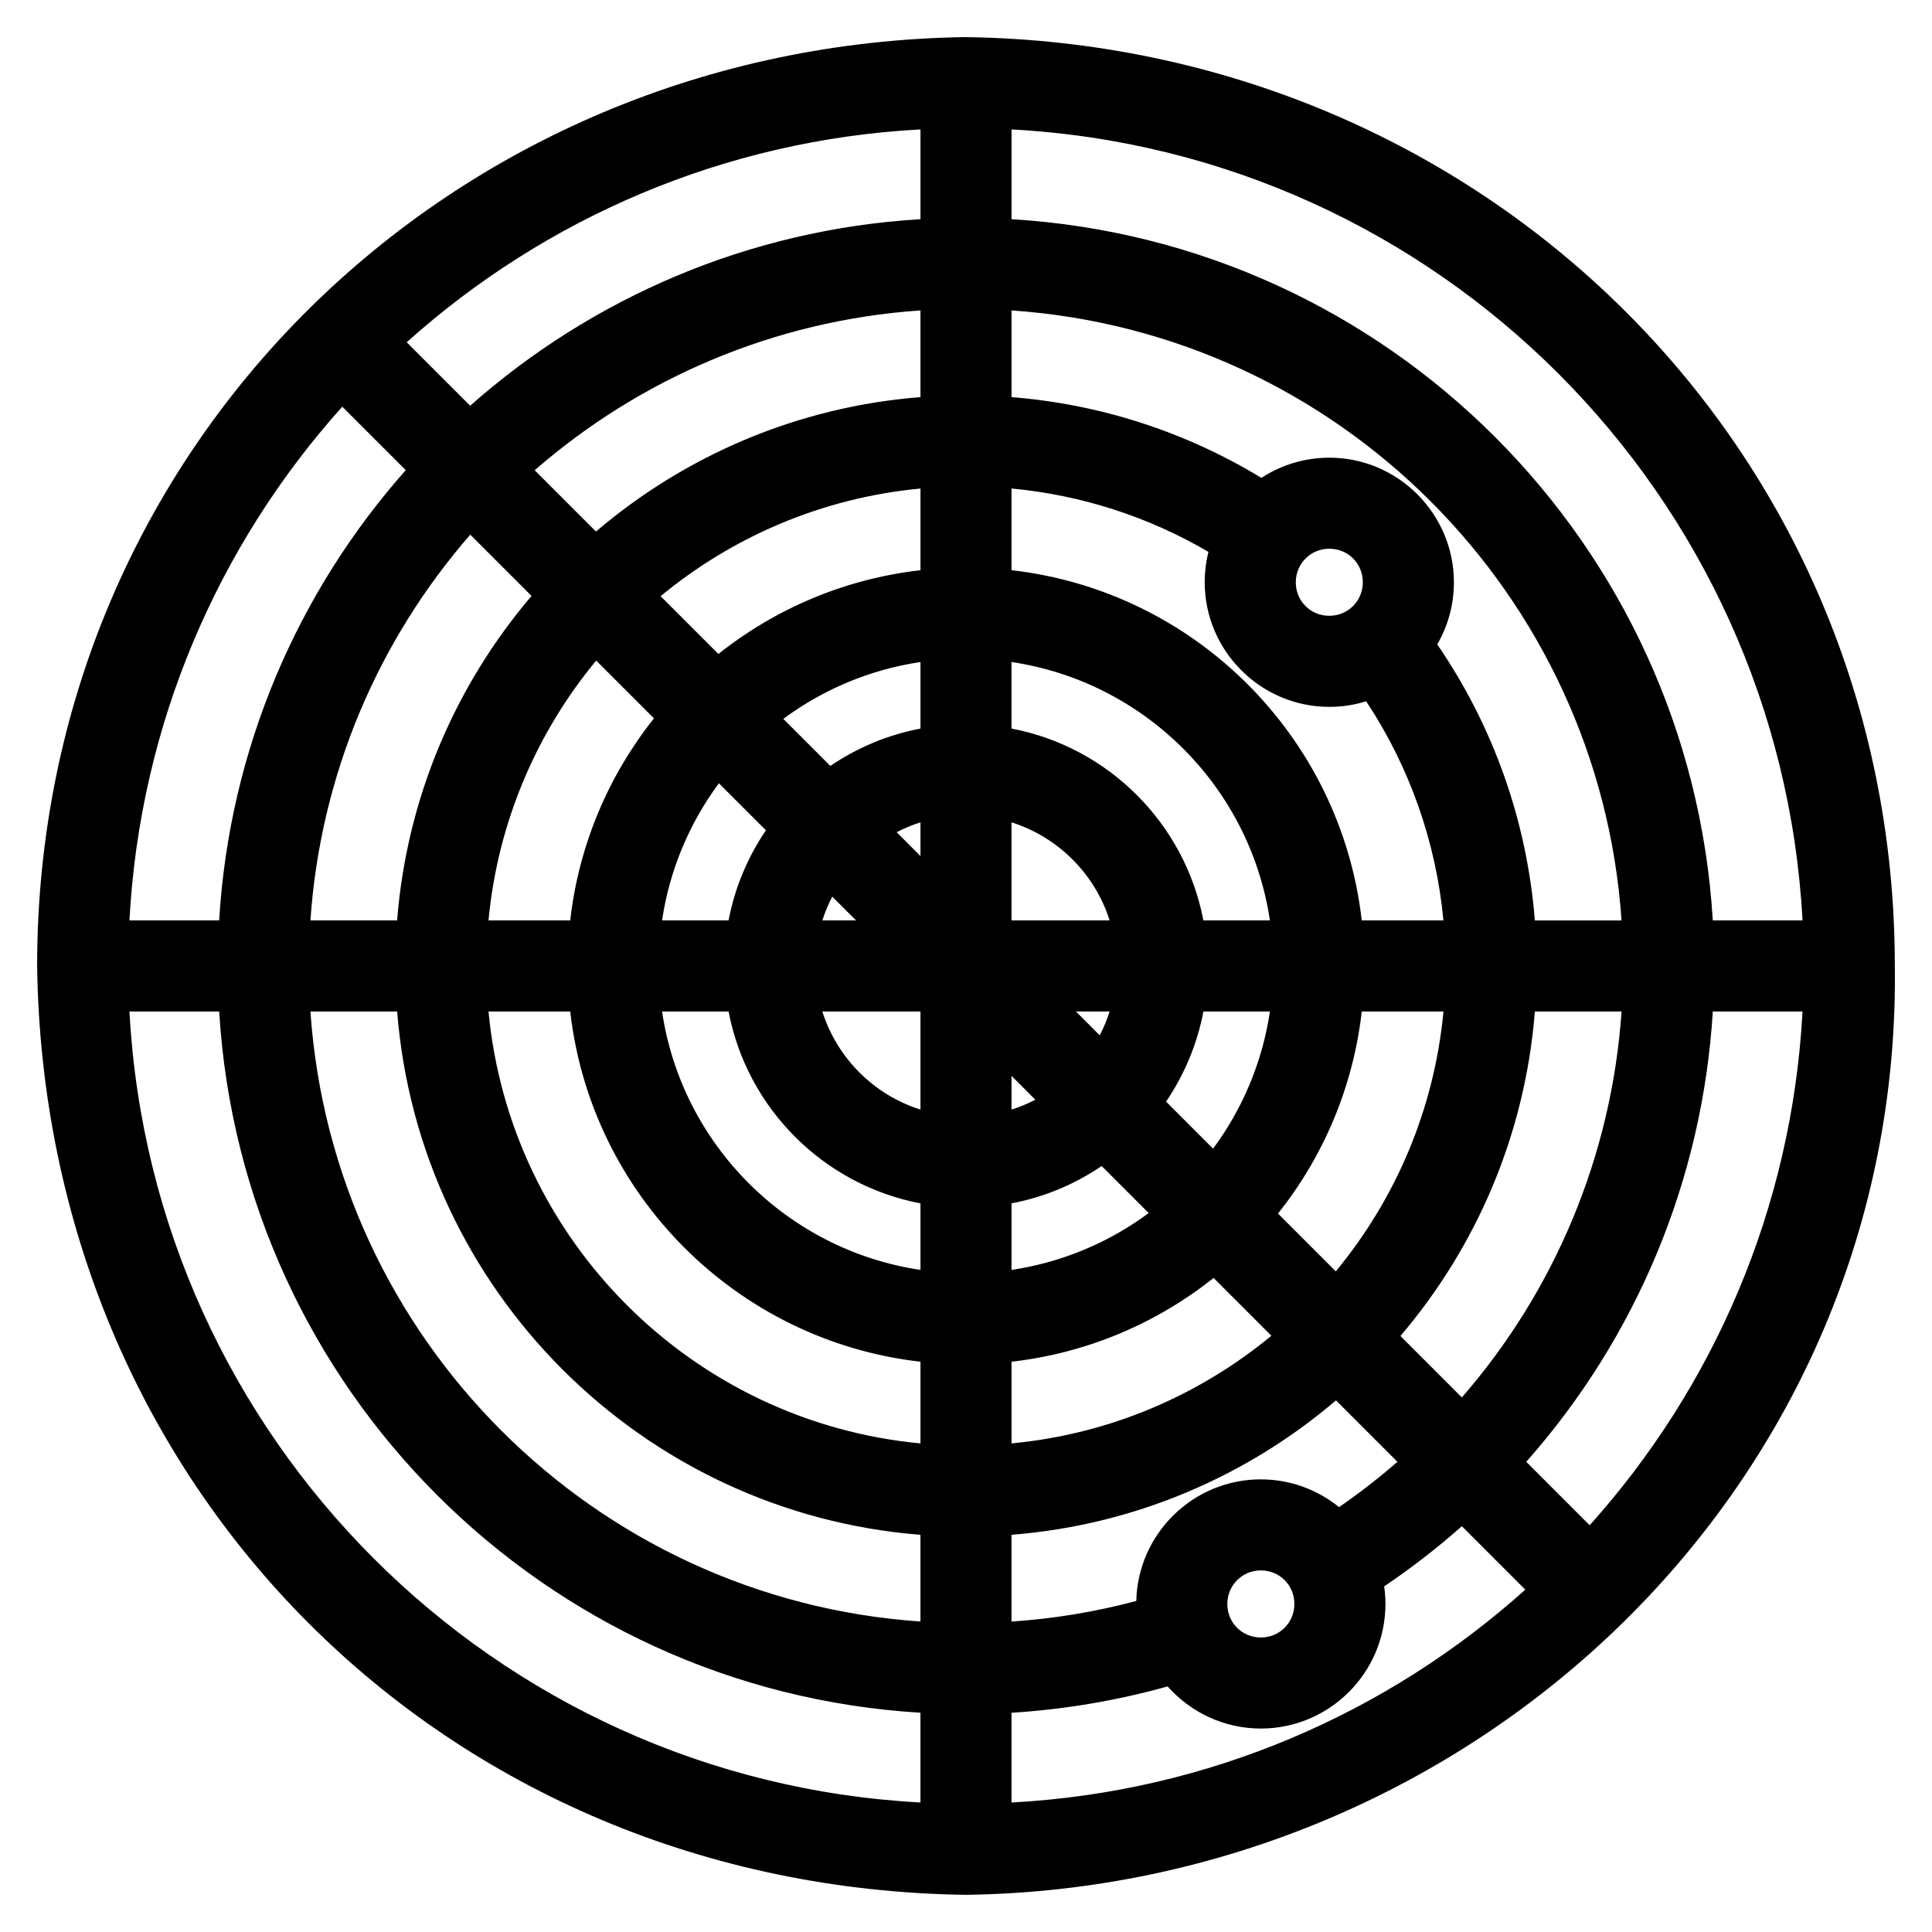 <?xml version="1.0" encoding="UTF-8"?>
<!-- Uploaded to: ICON Repo, www.iconrepo.com, Generator: ICON Repo Mixer Tools -->
<svg fill="#000000" width="800px" height="800px" version="1.1" viewBox="144 144 512 512" xmlns="http://www.w3.org/2000/svg">
 <path d="m399.99 153.84c136.46 1.887 245.97 108.44 246.16 245.83 1.898 137.64-111.51 244.63-246.16 246.48-138.23-1.91-244.24-107.99-246.15-246.16 0-137.52 109.57-244.27 246.15-246.16zm78.145 382.21c7.836 0 15.055 2.762 20.73 7.359 5.41-3.738 10.566-7.746 15.473-12.016l-16.281-16.281c-23.535 20.07-53.305 33.051-85.996 35.625v22.992c11.188-0.75 22.227-2.559 33.066-5.457 0.422-17.848 15.078-32.227 33.008-32.227zm32.688 28.348c0.219 1.523 0.332 3.082 0.332 4.672 0 18.203-14.824 33.012-33.02 33.012-9.801 0-18.645-4.324-24.699-11.164-13.484 3.766-27.391 6.117-41.375 6.981v23.785c52.223-2.797 99.641-23.648 136.16-56.41l-16.809-16.809c-6.461 5.711-13.328 11.043-20.582 15.938zm-32.688-4.219c-4.926 0-8.883 3.938-8.883 8.891 0 4.969 3.914 8.883 8.883 8.883 4.949 0 8.891-3.938 8.891-8.883 0-4.977-3.914-8.891-8.891-8.891zm18.145-294.89c18.168 0 33.02 14.852 33.02 33.02 0 5.992-1.605 11.617-4.41 16.461 14.918 21.789 23.777 46.879 25.859 73.156h22.977c-5.926-86.562-75.102-155.73-161.66-161.66v22.977c23.477 1.867 46.07 9.164 66.219 21.398 5.184-3.379 11.367-5.348 18-5.348zm9.77 64.559c-3.09 0.965-6.371 1.48-9.77 1.48-18.168 0-33.02-14.852-33.02-33.02 0-2.773 0.344-5.469 0.992-8.047-15.984-9.379-33.762-15.074-52.191-16.805v21.652c48.664 5.539 87.277 44.152 92.816 92.812h21.648c-1.957-20.75-8.957-40.68-20.477-58.078zm-9.77-40.43c-4.926 0-8.883 3.945-8.883 8.891 0 4.977 3.91 8.883 8.883 8.883 4.949 0 8.883-3.938 8.883-8.883 0-4.977-3.91-8.891-8.883-8.891zm-317.98 98.504h23.777c2.742-45.672 20.953-87.164 49.453-119.33l-16.82-16.82c-32.766 36.512-53.613 83.934-56.41 136.16zm47.961 0h22.977c2.582-32.691 15.562-62.457 35.633-85.996l-16.238-16.238c-24.172 27.746-39.695 63.227-42.367 102.24zm47.199 0h21.652c2.285-20.105 10.23-38.5 22.195-53.555l-15.312-15.312c-15.773 19.07-26.082 42.824-28.539 68.867zm45.992 0h17.625c1.66-8.719 5.094-16.809 9.902-23.887l-12.461-12.461c-7.758 10.473-13.066 22.867-15.066 36.348zm42.477 0h8.938l-6.312-6.312c-1.047 2.012-1.93 4.125-2.625 6.312zm50.133 0h26.004c-3.91-12.34-13.656-22.09-26.004-25.996zm50.852 0h17.625c-5.25-35.312-33.164-63.23-68.48-68.48v17.633c25.699 4.898 45.949 25.152 50.852 50.848zm134.99 0h23.785c-6.059-113.01-96.613-203.57-209.62-209.62v23.789c99.891 6 179.84 85.945 185.84 185.84zm23.789 24.137h-23.785c-2.707 44.676-20.379 86.531-49.438 119.34l16.809 16.809c32.766-36.512 53.613-83.934 56.41-136.16zm-47.961 0h-22.977c-2.582 32.691-15.566 62.457-35.633 85.996l16.281 16.281c24.629-28.293 39.691-64.07 42.328-102.28zm-47.199 0h-21.652c-2.285 20.105-10.23 38.5-22.195 53.555l15.312 15.312c15.773-19.07 26.082-42.824 28.539-68.867zm-45.992 0h-17.625c-1.66 8.719-5.094 16.809-9.902 23.887l12.461 12.461c7.758-10.473 13.066-22.867 15.066-36.348zm-42.477 0h-8.938l6.312 6.312c1.047-2.012 1.93-4.125 2.625-6.312zm-50.133 0h-26.004c3.91 12.34 13.656 22.09 26.004 25.996zm-50.852 0h-17.625c5.25 35.312 33.164 63.23 68.48 68.48v-17.633c-25.699-4.898-45.949-25.152-50.852-50.848zm-41.965 0h-21.652c5.707 60.559 53.906 108.76 114.47 114.46v-21.648c-48.656-5.539-87.277-44.152-92.816-92.812zm-45.867 0h-22.98c5.926 86.559 75.102 155.73 161.66 161.66v-22.977c-73.898-5.832-132.85-64.785-138.68-138.68zm-47.156 0h-23.785c6.051 113.01 96.613 203.57 209.62 209.62v-23.789c-99.891-6-179.84-85.945-185.84-185.84zm49.688-177.35 16.816 16.816c32.176-28.492 73.668-46.695 119.34-49.438v-23.789c-52.223 2.797-99.641 23.648-136.16 56.41zm33.918 33.918 16.238 16.238c23.539-20.066 53.305-33.051 85.996-35.625v-22.977c-39.012 2.672-74.488 18.195-102.24 42.363zm33.371 33.371 15.312 15.312c15.055-11.961 33.441-19.906 53.555-22.195v-21.648c-26.039 2.453-49.793 12.766-68.867 28.531zm32.516 32.516 12.465 12.465c7.074-4.809 15.168-8.242 23.887-9.902v-17.633c-13.477 2.004-25.879 7.309-36.352 15.066zm30.031 30.031 6.32 6.32v-8.938c-2.195 0.695-4.309 1.578-6.32 2.617zm99.316 133.44-15.312-15.312c-15.055 11.965-33.449 19.906-53.555 22.195v21.648c26.039-2.453 49.793-12.766 68.867-28.531zm-32.516-32.516-12.465-12.465c-7.074 4.812-15.168 8.242-23.887 9.902v17.633c13.477-2.004 25.879-7.309 36.352-15.066zm-30.031-30.031-6.32-6.32v8.938c2.195-0.695 4.309-1.578 6.32-2.617z"/>
</svg>